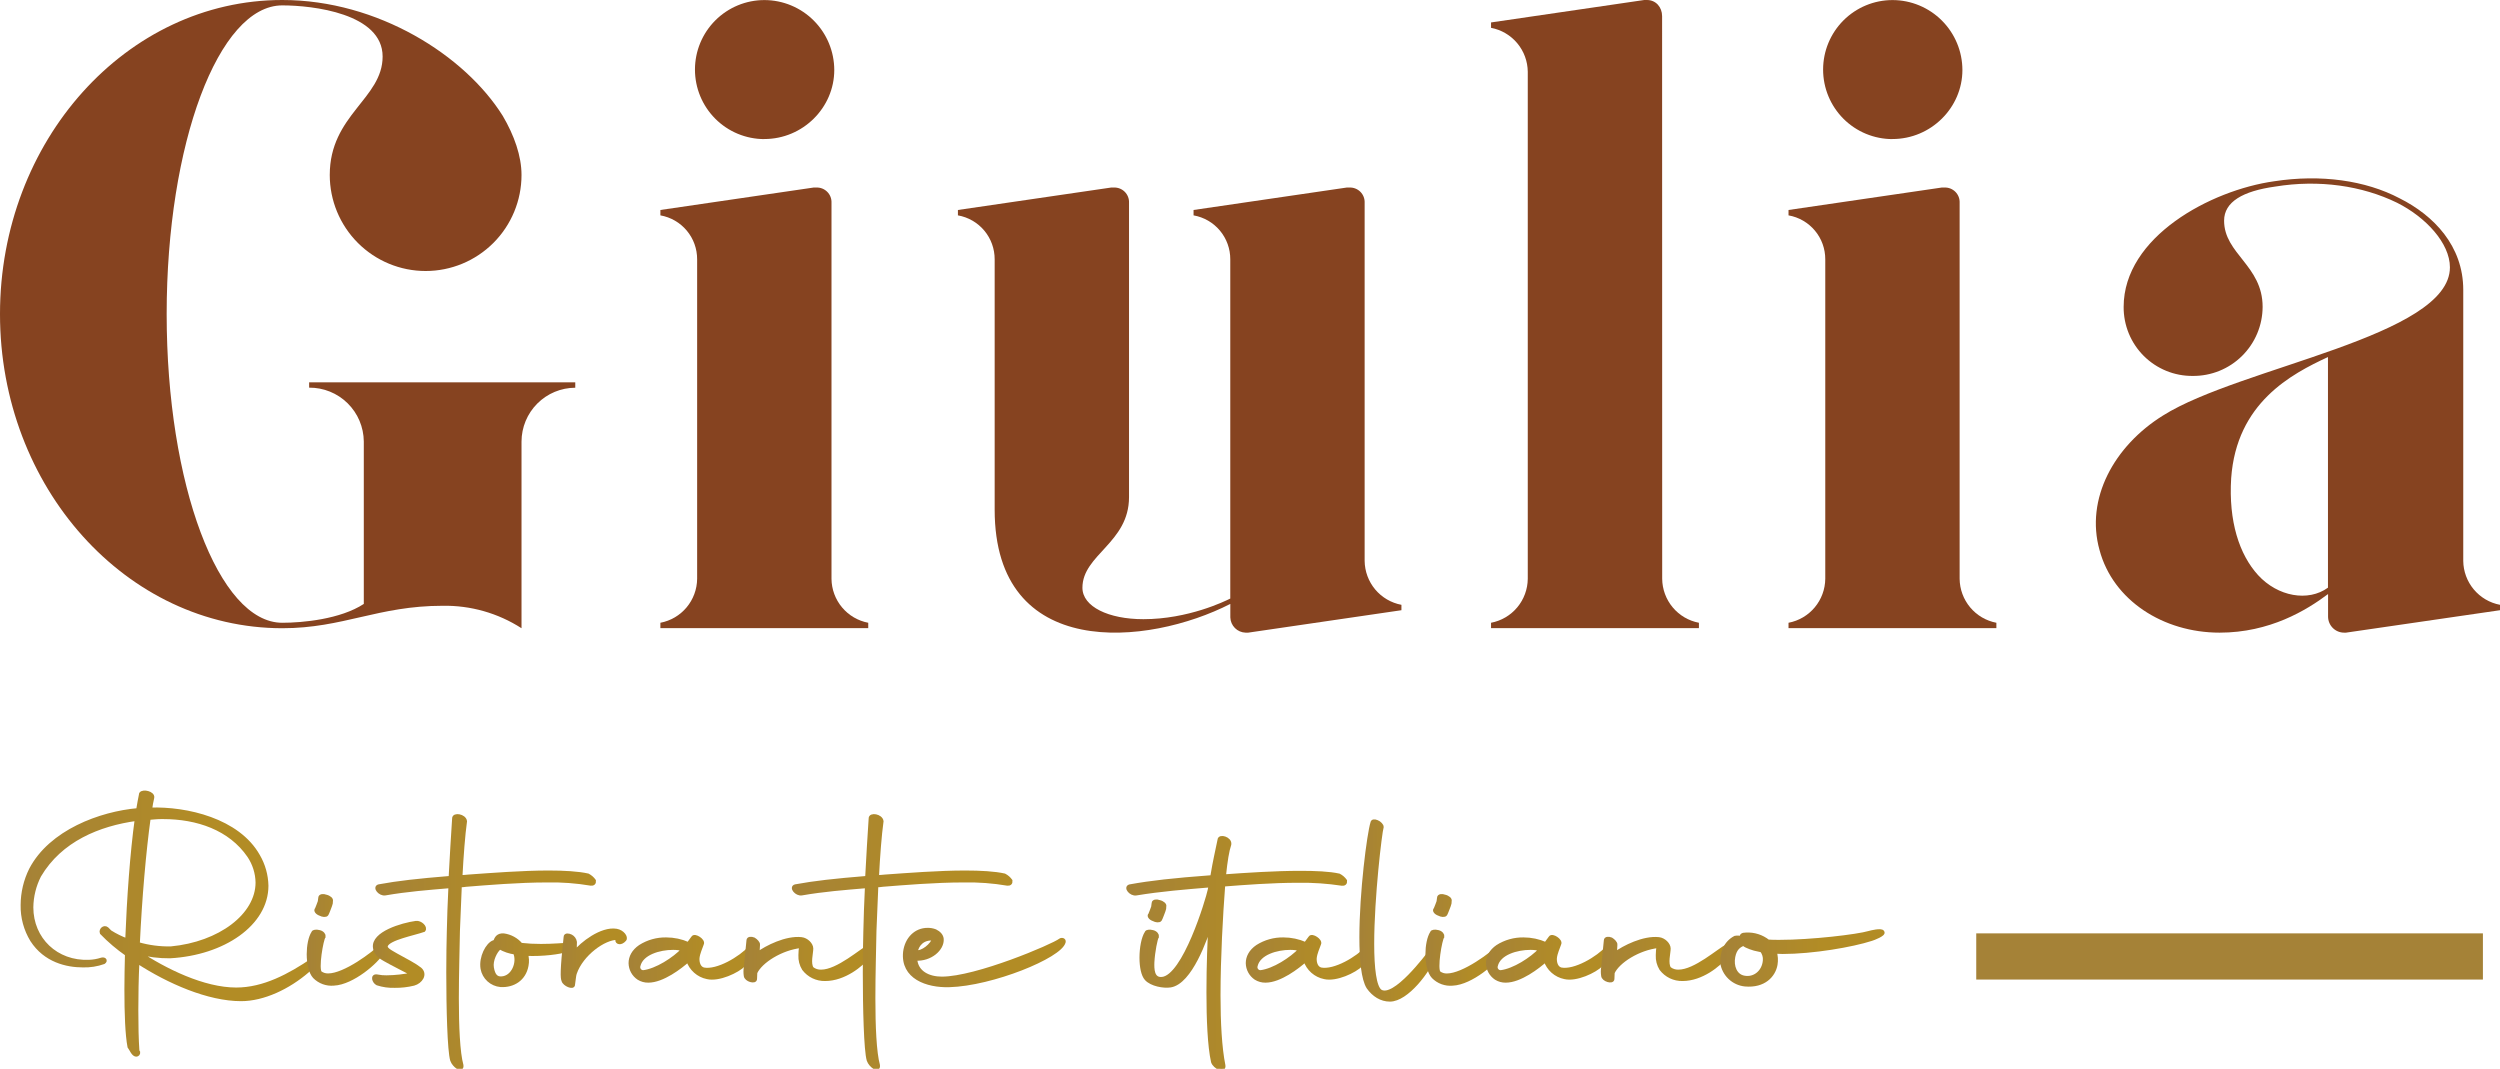 <svg xmlns="http://www.w3.org/2000/svg" width="269" height="115" viewBox="0 0 269 115" fill="none"><g clip-path="url(#clip0_45_52)"><path d="M61.899 41.139V41.719C60.366 41.724 58.898 42.336 57.814 43.422C56.73 44.507 56.12 45.978 56.115 47.513V67.597C53.587 65.97 50.634 65.13 47.629 65.182C40.687 65.182 36.927 67.597 30.371 67.597C13.596 67.59 0 52.431 0 33.795C0 15.158 13.596 0 30.371 0C40.687 0 50.04 5.986 54.089 12.456C55.343 14.581 56.115 16.802 56.115 18.828C56.115 21.568 55.029 24.196 53.094 26.134C51.159 28.071 48.535 29.16 45.799 29.16C43.063 29.16 40.439 28.071 38.504 26.134C36.569 24.196 35.482 21.568 35.482 18.828C35.482 12.36 41.17 10.621 41.17 6.082C41.17 1.449 33.65 0.58 30.371 0.58C23.525 0.58 17.933 15.448 17.933 33.795C17.933 52.141 23.534 67.01 30.371 67.01C32.588 67.01 36.638 66.624 39.145 64.983V47.506C39.132 45.957 38.505 44.476 37.402 43.389C36.299 42.303 34.81 41.699 33.263 41.712V41.139H61.899Z" fill="#864320"></path><path d="M75.012 27.904C75.016 26.775 74.622 25.681 73.898 24.816C73.174 23.95 72.168 23.368 71.058 23.173V22.594L87.546 20.179H87.835C88.052 20.17 88.269 20.206 88.471 20.285C88.673 20.365 88.857 20.485 89.01 20.639C89.164 20.792 89.284 20.976 89.363 21.179C89.442 21.381 89.478 21.598 89.469 21.815V62.279C89.48 63.404 89.88 64.49 90.601 65.352C91.322 66.215 92.319 66.801 93.423 67.01V67.59H71.058V67.01C72.162 66.801 73.159 66.215 73.88 65.352C74.601 64.49 75.001 63.404 75.012 62.279V27.904ZM82.248 14.967C80.267 14.967 78.367 14.179 76.966 12.776C75.565 11.373 74.778 9.471 74.778 7.487C74.778 5.503 75.565 3.6 76.966 2.198C78.367 0.795 80.267 0.007 82.248 0.007C84.241 0.009 86.153 0.804 87.562 2.216C88.972 3.627 89.765 5.542 89.768 7.538C89.763 11.587 86.388 14.96 82.243 14.96L82.248 14.967Z" fill="#864320"></path><path d="M150.794 65.079V65.659L134.306 68.073H134.017C133.588 68.059 133.181 67.882 132.878 67.578C132.574 67.274 132.398 66.867 132.383 66.437V64.981C123.514 69.518 107.026 71.159 107.026 54.841V27.904C107.03 26.775 106.635 25.681 105.912 24.816C105.188 23.95 104.182 23.368 103.072 23.173V22.594L119.56 20.179H119.849C120.066 20.17 120.282 20.206 120.485 20.286C120.687 20.365 120.871 20.485 121.024 20.639C121.178 20.792 121.298 20.976 121.377 21.179C121.456 21.381 121.492 21.598 121.483 21.815V53.492C121.483 58.417 116.469 59.673 116.469 63.244C116.469 65.273 119.27 66.624 123.026 66.624C127.848 66.624 131.799 64.694 132.378 64.404V27.904C132.383 26.776 131.989 25.682 131.266 24.816C130.543 23.95 129.537 23.368 128.427 23.173V22.594L144.912 20.179H145.202C145.419 20.17 145.635 20.206 145.837 20.286C146.04 20.365 146.223 20.485 146.377 20.639C146.53 20.792 146.65 20.976 146.729 21.179C146.808 21.381 146.844 21.598 146.835 21.815V60.348C146.847 61.474 147.248 62.56 147.969 63.423C148.691 64.286 149.69 64.871 150.794 65.079Z" fill="#864320"></path><path d="M178.852 62.279C178.862 63.404 179.262 64.49 179.983 65.352C180.703 66.215 181.7 66.801 182.803 67.01V67.59H160.436V67.01C161.539 66.801 162.536 66.215 163.257 65.352C163.977 64.49 164.377 63.404 164.388 62.279V7.725C164.377 6.601 163.978 5.514 163.257 4.651C162.537 3.789 161.54 3.203 160.436 2.994V2.415L176.921 0H177.209C178.175 0 178.842 0.771 178.842 1.739L178.852 62.279Z" fill="#864320"></path><path d="M196.399 27.904C196.403 26.775 196.009 25.681 195.285 24.816C194.562 23.95 193.556 23.368 192.445 23.173V22.594L208.933 20.179H209.222C209.439 20.17 209.656 20.206 209.858 20.285C210.06 20.365 210.244 20.485 210.398 20.639C210.551 20.792 210.671 20.976 210.75 21.179C210.829 21.381 210.865 21.598 210.856 21.815V62.279C210.868 63.404 211.268 64.49 211.989 65.352C212.709 66.215 213.707 66.801 214.81 67.01V67.59H192.445V67.01C193.549 66.801 194.546 66.215 195.267 65.352C195.988 64.49 196.388 63.404 196.399 62.279V27.904ZM203.635 14.967C201.654 14.967 199.754 14.179 198.353 12.776C196.953 11.373 196.166 9.471 196.166 7.487C196.166 5.503 196.953 3.6 198.353 2.198C199.754 0.795 201.654 0.007 203.635 0.007C205.629 0.009 207.54 0.804 208.95 2.216C210.36 3.627 211.153 5.542 211.155 7.538C211.15 11.587 207.775 14.96 203.63 14.96L203.635 14.967Z" fill="#864320"></path><path d="M269 65.079V65.659L252.428 68.073H252.234C252.006 68.074 251.78 68.03 251.569 67.943C251.358 67.856 251.167 67.728 251.005 67.566C250.844 67.404 250.716 67.212 250.63 67.001C250.543 66.789 250.499 66.563 250.5 66.334V63.92C248.185 65.659 244.233 68.073 238.83 68.073C232.761 68.073 227.358 64.595 225.911 59.191C224.368 53.689 227.454 47.99 232.757 44.699C241.047 39.484 263.611 36.202 263.611 28.767C263.611 26.161 261.006 23.36 257.92 21.815C254.16 19.98 249.534 19.305 244.808 20.076C241.337 20.56 239.313 21.713 239.313 23.746C239.313 27.318 243.458 28.573 243.458 33.017C243.455 34 243.258 34.973 242.877 35.88C242.497 36.786 241.941 37.609 241.242 38.3C240.543 38.991 239.715 39.536 238.805 39.905C237.894 40.274 236.92 40.459 235.938 40.45C234.961 40.459 233.992 40.273 233.087 39.903C232.182 39.533 231.36 38.987 230.668 38.296C229.976 37.605 229.429 36.782 229.057 35.877C228.686 34.972 228.498 34.002 228.504 33.023C228.504 25.49 237.857 20.469 244.702 19.504C249.716 18.732 254.538 19.408 258.2 21.339C261.865 23.174 265.046 26.458 265.046 31.189V60.348C265.057 61.473 265.457 62.559 266.178 63.422C266.899 64.284 267.896 64.87 269 65.079ZM250.489 38.9V38.418C246.535 40.253 240.653 43.343 240.074 51.452C239.785 56.087 240.942 59.661 242.968 61.882C245.088 64.198 248.367 64.778 250.489 63.233V38.9Z" fill="#864320"></path><path d="M212.644 102.915H267.161" stroke="url(#paint0_linear_45_52)" stroke-width="4.97" stroke-miterlimit="10"></path><path d="M13.591 106.461C13.591 105.267 13.619 103.984 13.65 102.672C12.675 101.994 11.768 101.223 10.942 100.37C10.825 100.05 11.204 99.701 11.495 99.933L11.845 100.283C12.423 100.648 13.037 100.951 13.678 101.186C13.853 96.639 14.203 91.745 14.705 88.122C10.629 88.676 6.496 90.368 4.227 94.213C3.688 95.27 3.399 96.437 3.382 97.623C3.382 101.064 6.059 103.628 9.581 103.481C10.037 103.465 10.487 103.387 10.921 103.247C11.182 103.158 11.444 103.334 11.155 103.537C10.436 103.792 9.676 103.911 8.914 103.888C7.198 103.888 4.869 103.364 3.443 101.148C2.754 100.018 2.401 98.714 2.425 97.39C2.429 96.064 2.737 94.757 3.326 93.57C5.452 89.489 10.807 87.509 14.852 87.159C14.968 86.518 15.055 85.934 15.171 85.41C15.405 85.09 16.481 85.352 16.394 85.817C16.294 86.24 16.217 86.669 16.161 87.1C20.073 86.965 25.609 88.246 27.775 92.095C28.344 93.07 28.655 94.174 28.679 95.302C28.679 99.412 24.05 102.588 18.287 102.908C17.119 102.92 15.955 102.773 14.826 102.471C17.765 104.423 21.896 106.464 25.418 106.464C28.387 106.464 31.15 104.977 33.683 103.259C34.934 102.413 33.624 104.016 33.071 104.481C31.036 106.232 28.357 107.52 25.943 107.52C22.421 107.52 18.143 105.65 14.796 103.469C14.709 105.307 14.679 107.055 14.679 108.687C14.679 110.318 14.709 111.835 14.796 113.088L14.882 113.233C14.886 113.266 14.883 113.299 14.873 113.331C14.863 113.363 14.846 113.392 14.824 113.417C14.802 113.441 14.775 113.461 14.745 113.475C14.714 113.488 14.682 113.495 14.649 113.495C14.329 113.467 14.123 112.882 13.92 112.62C13.678 111.33 13.591 109.114 13.591 106.461ZM16.007 88.014C15.512 91.569 15.073 96.639 14.84 101.571C15.993 101.905 17.19 102.063 18.39 102.039C23.658 101.543 27.703 98.484 27.703 94.956C27.684 93.936 27.372 92.943 26.804 92.095C24.767 89.122 21.217 87.928 17.55 87.928C17.259 87.923 16.967 87.933 16.677 87.958L16.007 88.014Z" fill="url(#paint1_linear_45_52)" stroke="url(#paint2_linear_45_52)" stroke-width="0.41" stroke-miterlimit="10"></path><path d="M33.207 102.672C33.207 101.77 33.382 100.865 33.701 100.37C33.729 100.225 34.021 100.197 34.371 100.283C34.721 100.37 34.866 100.634 34.838 100.779C34.605 101.013 34.023 104.306 34.46 104.685C34.706 104.861 35.002 104.953 35.305 104.947C37.109 104.947 40.192 102.609 41.068 101.74C41.182 101.623 41.474 101.798 41.124 102.441C40.573 103.46 37.924 105.762 35.916 105.849C35.536 105.885 35.153 105.836 34.795 105.705C34.436 105.574 34.111 105.364 33.844 105.092C33.41 104.626 33.207 103.635 33.207 102.672ZM34.077 97.836C34.136 97.747 34.339 97.165 34.397 97.018L34.455 96.581C34.455 96.408 34.775 96.347 35.067 96.466C35.445 96.553 35.678 96.787 35.62 96.934C35.629 97.104 35.599 97.273 35.531 97.429C35.475 97.574 35.242 98.217 35.153 98.364C35.065 98.512 34.717 98.481 34.453 98.336C34.108 98.215 33.935 97.951 34.077 97.836Z" fill="url(#paint3_linear_45_52)" stroke="url(#paint4_linear_45_52)" stroke-width="0.41" stroke-miterlimit="10"></path><path d="M40.629 105.064C40.945 105.127 41.266 105.156 41.588 105.15C42.547 105.14 43.503 105.033 44.44 104.83C43.712 104.451 42.606 103.895 42.025 103.577C41.269 103.14 40.454 102.848 40.337 101.973C40.104 100.428 43.276 99.496 44.772 99.292C45.239 99.234 45.82 99.788 45.587 100.08C44.511 100.459 41.852 100.954 41.541 101.716C41.367 102.123 42.036 102.418 42.617 102.766C43.724 103.378 44.597 103.815 45.185 104.28C45.825 104.834 45.271 105.65 44.515 105.854C43.849 106.017 43.164 106.096 42.477 106.087C41.845 106.109 41.213 106.02 40.61 105.826C40.248 105.653 39.987 104.916 40.629 105.064Z" fill="url(#paint5_linear_45_52)" stroke="url(#paint6_linear_45_52)" stroke-width="0.41" stroke-miterlimit="10"></path><path d="M48.224 104.626C48.224 102.936 48.252 101.354 48.282 100.225C48.31 98.855 48.369 97.135 48.457 95.358C46.042 95.562 43.771 95.737 41.444 96.144C40.89 96.233 40.276 95.475 40.774 95.358C42.839 94.98 44.905 94.746 48.476 94.454C48.593 92.182 48.737 89.879 48.854 88.073C48.826 87.605 49.961 87.78 50.047 88.362C49.844 89.821 49.669 92.102 49.552 94.367C49.816 94.367 50.105 94.337 50.397 94.309C52.871 94.134 56.188 93.872 59.033 93.872C60.693 93.872 62.205 93.958 63.253 94.192C63.518 94.331 63.748 94.531 63.923 94.774C63.951 95.008 63.806 95.125 63.573 95.094C62.026 94.832 60.457 94.715 58.888 94.746C55.775 94.746 52.369 95.038 50.157 95.213C49.935 95.248 49.711 95.267 49.487 95.272L49.284 100.169C49.256 102.039 49.167 104.774 49.167 107.427C49.167 110.4 49.284 113.256 49.662 114.626C49.75 115.294 48.847 114.682 48.644 114.072C48.341 113.048 48.224 108.532 48.224 104.626Z" fill="url(#paint7_linear_45_52)" stroke="url(#paint8_linear_45_52)" stroke-width="0.41" stroke-miterlimit="10"></path><path d="M56.605 102.644C56.727 103.051 56.748 103.481 56.664 103.897C56.4 105.353 55.207 106.083 53.863 106.001C53.388 105.959 52.94 105.763 52.587 105.442C52.235 105.12 51.997 104.692 51.912 104.222C51.709 103 52.465 101.599 53.135 101.366C53.193 101.366 53.221 101.338 53.279 101.338C53.396 100.929 53.599 100.608 54.183 100.636C54.91 100.732 55.576 101.095 56.05 101.655C56.765 101.736 57.485 101.775 58.204 101.772C59.572 101.772 60.706 101.655 60.968 101.655C61.813 101.625 61.607 102.006 60.91 102.238C60.272 102.469 58.379 102.731 56.605 102.644ZM52.939 104.131C53.083 104.975 53.406 105.3 53.956 105.267C55.238 105.208 55.877 103.546 55.413 102.499C54.837 102.422 54.283 102.234 53.779 101.945L53.721 102.004C53.345 102.294 52.792 103.315 52.939 104.131Z" fill="url(#paint9_linear_45_52)" stroke="url(#paint10_linear_45_52)" stroke-width="0.41" stroke-miterlimit="10"></path><path d="M60.853 100.807C60.853 100.604 61.145 100.604 61.435 100.749C61.55 100.81 61.649 100.897 61.725 101.003C61.802 101.11 61.852 101.232 61.873 101.361L61.843 102.499C62.571 101.564 64.723 99.874 66.325 100.139C66.994 100.253 67.403 100.865 67.198 101.099C66.791 101.567 66.383 101.391 66.413 101.158L66.441 100.924C64.987 100.896 62.571 102.672 61.873 104.685C61.785 104.919 61.785 105.092 61.668 105.938C61.699 106.316 60.734 105.938 60.62 105.501C60.503 105.239 60.452 104.484 60.853 100.807Z" fill="url(#paint11_linear_45_52)" stroke="url(#paint12_linear_45_52)" stroke-width="0.41" stroke-miterlimit="10"></path><path d="M67.839 103.635C67.839 102.995 68.159 102.352 68.887 101.857C69.724 101.326 70.698 101.052 71.688 101.071C72.499 101.071 73.301 101.24 74.043 101.567H74.074L74.568 100.896C74.743 100.576 75.736 101.216 75.528 101.567C75.383 102.004 75.122 102.527 75.061 103.081C75.031 103.577 75.178 104.159 75.701 104.306C77.185 104.596 79.687 103.109 80.735 101.945C81.23 101.45 81.669 102.179 80.067 103.78C79.339 104.51 77.33 105.442 76.1 105.15C75.624 105.054 75.183 104.834 74.821 104.511C74.458 104.189 74.188 103.776 74.036 103.315C73.222 104.042 71.301 105.529 69.76 105.529C69.39 105.536 69.026 105.436 68.712 105.239C68.448 105.062 68.231 104.824 68.079 104.545C67.927 104.265 67.845 103.953 67.839 103.635ZM73.544 102.146C73.173 102.046 72.791 101.998 72.407 102.002C70.953 102.002 69.032 102.553 68.712 103.895C68.684 103.976 68.676 104.064 68.689 104.149C68.702 104.234 68.736 104.315 68.788 104.384C68.839 104.454 68.907 104.509 68.985 104.546C69.063 104.583 69.149 104.6 69.235 104.596C70.633 104.421 72.524 103.226 73.544 102.146Z" fill="url(#paint13_linear_45_52)" stroke="url(#paint14_linear_45_52)" stroke-width="0.41" stroke-miterlimit="10"></path><path d="M80.236 104.101L80.525 101.186C80.525 100.982 80.817 100.952 81.106 101.071C81.34 101.216 81.601 101.478 81.573 101.653L81.515 102.644C82.504 101.915 84.6 100.865 86.229 101.041C86.783 101.099 87.305 101.623 87.305 102.062C87.305 102.555 86.986 103.663 87.364 104.217C87.645 104.439 87.996 104.553 88.353 104.538C90.158 104.538 92.69 102.235 93.621 101.77C93.738 101.712 93.855 102.352 93.418 102.906C92.718 103.811 90.828 105.353 88.79 105.353C88.347 105.364 87.907 105.27 87.507 105.078C87.108 104.886 86.759 104.601 86.491 104.248C86.22 103.811 86.088 103.303 86.113 102.789C86.114 102.457 86.143 102.125 86.199 101.798C84.047 102.032 81.834 103.434 81.281 104.654L81.253 105.325C81.281 105.704 80.263 105.442 80.233 104.975C80.19 104.685 80.191 104.39 80.236 104.101Z" fill="url(#paint15_linear_45_52)" stroke="url(#paint16_linear_45_52)" stroke-width="0.41" stroke-miterlimit="10"></path><path d="M93.043 104.626C93.043 102.936 93.07 101.354 93.101 100.225C93.129 98.855 93.187 97.135 93.274 95.358C90.858 95.562 88.589 95.737 86.26 96.144C85.707 96.233 85.093 95.475 85.592 95.358C87.658 94.98 89.724 94.746 93.295 94.454C93.411 92.182 93.556 89.879 93.673 88.073C93.642 87.605 94.779 87.78 94.865 88.362C94.662 89.821 94.487 92.102 94.371 94.367C94.632 94.367 94.924 94.337 95.216 94.309C97.69 94.134 101.006 93.872 103.852 93.872C105.511 93.872 107.023 93.958 108.071 94.192C108.337 94.331 108.566 94.531 108.741 94.774C108.769 95.008 108.625 95.125 108.391 95.094C106.844 94.832 105.276 94.715 103.707 94.746C100.591 94.746 97.188 95.038 94.975 95.213C94.753 95.248 94.53 95.267 94.305 95.272L94.102 100.169C94.072 102.039 93.986 104.774 93.986 107.427C93.986 110.4 94.102 113.256 94.48 114.626C94.567 115.294 93.666 114.682 93.463 114.072C93.157 113.048 93.043 108.532 93.043 104.626Z" fill="url(#paint17_linear_45_52)" stroke="url(#paint18_linear_45_52)" stroke-width="0.41" stroke-miterlimit="10"></path><path d="M97.377 102.441C97.564 100.978 98.57 100.043 99.793 100.043C100.081 100.035 100.369 100.085 100.638 100.19C101.044 100.393 101.307 100.683 101.338 101.034C101.424 102.083 100.115 103.278 98.486 103.161C98.572 104.678 99.94 105.29 101.338 105.29C105.072 105.29 113.3 101.784 114.084 101.179C114.231 101.064 114.52 101.123 114.462 101.354C114.084 102.899 106.722 105.9 102.124 106.017C99.734 106.083 97.097 105.15 97.377 102.441ZM98.544 102.411C99.183 102.644 100.378 101.623 100.493 101.008C99.27 100.866 98.658 101.679 98.541 102.411H98.544Z" fill="url(#paint19_linear_45_52)" stroke="url(#paint20_linear_45_52)" stroke-width="0.41" stroke-miterlimit="10"></path><path d="M122.813 103.051C122.813 102.004 123.016 100.896 123.367 100.37C123.395 100.225 123.686 100.197 124.036 100.283C124.387 100.37 124.529 100.634 124.503 100.779C124.359 100.924 124.067 102.415 124.008 103.518C123.98 104.248 123.98 105.412 125.026 105.325C127.442 105.122 129.928 96.845 130.161 95.742L130.247 95.274C127.446 95.508 124.893 95.711 122.244 96.148C121.693 96.237 121.077 95.48 121.576 95.363C123.845 94.954 126.144 94.692 130.422 94.372C130.773 92.301 130.859 92.128 131.209 90.38C131.209 89.912 132.376 90.232 132.285 90.847C132.052 91.548 131.879 92.567 131.704 94.286C134.12 94.113 137.233 93.907 139.873 93.907C141.533 93.907 143.017 93.965 144.074 94.199C144.34 94.338 144.569 94.538 144.744 94.781C144.772 95.015 144.627 95.132 144.394 95.101C142.844 94.865 141.277 94.758 139.71 94.781C136.885 94.781 133.83 95.015 131.617 95.19V95.368C131.384 98.456 131.123 102.974 131.123 107.113C131.123 110.026 131.27 112.768 131.648 114.633C131.764 115.302 130.714 114.836 130.513 114.252C130.133 112.562 130.019 109.619 130.019 106.772C130.019 103.829 130.133 101.001 130.222 99.776L130.28 99.194C129.727 101.064 128.067 105.695 125.943 106.043C125.215 106.16 123.906 105.926 123.353 105.316C122.988 104.916 122.813 104.016 122.813 103.051ZM123.747 98.418C123.805 98.332 124.008 97.747 124.067 97.602L124.125 97.165C124.125 96.99 124.445 96.931 124.737 97.048C125.115 97.135 125.348 97.369 125.29 97.516C125.299 97.686 125.269 97.855 125.201 98.011C125.143 98.159 124.912 98.799 124.823 98.946C124.734 99.094 124.387 99.063 124.123 98.918C123.773 98.797 123.598 98.535 123.745 98.418H123.747Z" fill="url(#paint21_linear_45_52)" stroke="url(#paint22_linear_45_52)" stroke-width="0.41" stroke-miterlimit="10"></path><path d="M134.25 103.635C134.25 102.995 134.57 102.352 135.298 101.857C136.135 101.326 137.109 101.053 138.099 101.071C138.911 101.071 139.713 101.24 140.457 101.567H140.485L140.979 100.896C141.154 100.576 142.146 101.216 141.941 101.567C141.794 102.004 141.533 102.527 141.474 103.081C141.446 103.577 141.591 104.159 142.116 104.306C143.598 104.596 146.103 103.109 147.151 101.945C147.645 101.45 148.084 102.179 146.481 103.78C145.752 104.51 143.745 105.442 142.513 105.15C142.037 105.055 141.595 104.835 141.232 104.512C140.869 104.19 140.598 103.777 140.447 103.315C139.633 104.042 137.712 105.529 136.169 105.529C135.799 105.536 135.435 105.435 135.121 105.239C134.858 105.061 134.641 104.823 134.49 104.544C134.338 104.265 134.256 103.953 134.25 103.635ZM139.955 102.146C139.585 102.046 139.203 101.998 138.82 102.002C137.364 102.002 135.443 102.553 135.123 103.895C135.095 103.976 135.087 104.064 135.1 104.149C135.113 104.234 135.147 104.315 135.199 104.384C135.25 104.454 135.318 104.509 135.396 104.546C135.474 104.583 135.56 104.6 135.646 104.596C137.044 104.421 138.935 103.226 139.955 102.146Z" fill="url(#paint23_linear_45_52)" stroke="url(#paint24_linear_45_52)" stroke-width="0.41" stroke-miterlimit="10"></path><path d="M147.23 106.23C146.677 105.353 146.474 103.285 146.474 100.854C146.474 96.015 147.288 89.751 147.666 88.526C147.697 88.351 147.869 88.323 148.161 88.44C148.453 88.556 148.679 88.823 148.679 88.975C148.504 89.529 147.659 96.522 147.659 101.567C147.659 104.159 147.893 106.242 148.532 106.667C150.047 107.602 153.567 102.848 154.003 102.294C154.295 101.887 154.353 102.614 154.237 102.964C153.714 104.421 151.385 107.569 149.552 107.569C148.628 107.569 147.811 107.055 147.23 106.23Z" fill="url(#paint25_linear_45_52)" stroke="url(#paint26_linear_45_52)" stroke-width="0.41" stroke-miterlimit="10"></path><path d="M153.581 102.672C153.581 101.77 153.756 100.865 154.076 100.37C154.106 100.225 154.398 100.197 154.746 100.283C155.093 100.37 155.24 100.634 155.212 100.779C154.979 101.013 154.398 104.306 154.834 104.685C155.08 104.865 155.377 104.959 155.682 104.951C157.486 104.951 160.571 102.614 161.444 101.744C161.561 101.627 161.853 101.803 161.503 102.446C160.95 103.465 158.3 105.767 156.293 105.854C155.914 105.888 155.532 105.839 155.175 105.708C154.818 105.577 154.494 105.368 154.227 105.096C153.779 104.626 153.581 103.635 153.581 102.672ZM154.454 97.836C154.512 97.747 154.718 97.165 154.776 97.018L154.834 96.581C154.834 96.408 155.154 96.347 155.443 96.466C155.824 96.553 156.055 96.787 155.997 96.934C156.006 97.103 155.976 97.273 155.91 97.429C155.852 97.574 155.619 98.217 155.532 98.364C155.446 98.512 155.096 98.481 154.832 98.336C154.477 98.215 154.302 97.951 154.447 97.836H154.454Z" fill="url(#paint27_linear_45_52)" stroke="url(#paint28_linear_45_52)" stroke-width="0.41" stroke-miterlimit="10"></path><path d="M160.093 103.635C160.093 102.995 160.415 102.352 161.141 101.857C161.978 101.326 162.952 101.053 163.942 101.071C164.753 101.071 165.556 101.24 166.299 101.567H166.33L166.824 100.896C166.999 100.576 167.991 101.216 167.784 101.567C167.639 102.004 167.378 102.527 167.317 103.081C167.287 103.577 167.434 104.159 167.956 104.306C169.441 104.596 171.943 103.109 172.991 101.945C173.486 101.45 173.925 102.179 172.321 103.78C171.595 104.51 169.586 105.442 168.365 105.15C167.889 105.055 167.446 104.835 167.083 104.513C166.719 104.191 166.448 103.777 166.297 103.315C165.482 104.042 163.561 105.529 162.019 105.529C161.649 105.536 161.284 105.435 160.971 105.239C160.706 105.062 160.488 104.824 160.335 104.545C160.183 104.266 160.099 103.954 160.093 103.635ZM165.797 102.146C165.428 102.046 165.046 101.997 164.663 102.002C163.209 102.002 161.288 102.553 160.966 103.895C160.938 103.977 160.931 104.064 160.944 104.149C160.958 104.235 160.992 104.315 161.044 104.384C161.095 104.453 161.163 104.509 161.241 104.546C161.319 104.583 161.405 104.6 161.491 104.596C162.887 104.421 164.784 103.226 165.797 102.146Z" fill="url(#paint29_linear_45_52)" stroke="url(#paint30_linear_45_52)" stroke-width="0.41" stroke-miterlimit="10"></path><path d="M172.487 104.101L172.779 101.186C172.779 100.982 173.068 100.952 173.36 101.071C173.593 101.216 173.855 101.478 173.827 101.653L173.768 102.644C174.758 101.915 176.851 100.865 178.483 101.041C179.036 101.099 179.559 101.623 179.559 102.062C179.559 102.555 179.239 103.663 179.617 104.217C179.898 104.439 180.249 104.553 180.607 104.538C182.411 104.538 184.944 102.235 185.875 101.77C185.992 101.712 186.108 102.352 185.67 102.906C184.969 103.811 183.081 105.353 181.043 105.353C180.6 105.364 180.161 105.27 179.761 105.078C179.361 104.886 179.013 104.601 178.744 104.248C178.474 103.811 178.342 103.303 178.366 102.789C178.367 102.457 178.396 102.125 178.453 101.798C176.301 102.032 174.088 103.434 173.535 104.654L173.507 105.325C173.535 105.704 172.517 105.442 172.487 104.975C172.443 104.685 172.443 104.39 172.487 104.101Z" fill="url(#paint31_linear_45_52)" stroke="url(#paint32_linear_45_52)" stroke-width="0.41" stroke-miterlimit="10"></path><path d="M190.244 101.303C190.622 101.333 191.031 101.333 191.467 101.333C194.901 101.333 199.849 100.749 201.128 100.37C201.333 100.311 202.409 100.05 202.554 100.283C202.787 100.517 201.564 100.985 201.361 101.041C199.296 101.712 195.045 102.443 191.815 102.443C191.526 102.443 191.234 102.413 190.972 102.413C191.106 102.857 191.136 103.325 191.059 103.783C190.856 104.951 189.808 106.12 187.77 105.94C187.154 105.878 186.577 105.612 186.129 105.185C185.68 104.757 185.387 104.192 185.296 103.579C185.268 102.588 185.616 101.476 186.697 100.898C186.93 100.847 187.175 100.867 187.397 100.957L187.427 100.985C187.31 100.664 187.455 100.548 187.864 100.548C188.723 100.499 189.57 100.768 190.244 101.303ZM187.677 101.623L187.588 101.567C187.152 101.74 186.687 102.034 186.512 102.936C186.309 103.984 186.715 105.005 187.646 105.18C188.783 105.414 189.801 104.568 189.887 103.343C189.922 102.956 189.807 102.571 189.567 102.266L189.161 102.177C188.732 102.118 187.859 101.798 187.684 101.623H187.677Z" fill="url(#paint33_linear_45_52)" stroke="url(#paint34_linear_45_52)" stroke-width="0.41" stroke-miterlimit="10"></path></g><defs><linearGradient id="paint0_linear_45_52" x1="-nan" y1="-nan" x2="-nan" y2="-nan" gradientUnits="userSpaceOnUse"><stop stop-color="#A58237"></stop><stop offset="0.62" stop-color="#B28C25"></stop></linearGradient><linearGradient id="paint1_linear_45_52" x1="2.416" y1="99.381" x2="34.196" y2="99.381" gradientUnits="userSpaceOnUse"><stop stop-color="#A58237"></stop><stop offset="0.62" stop-color="#B28C25"></stop></linearGradient><linearGradient id="paint2_linear_45_52" x1="2.367" y1="99.381" x2="34.245" y2="99.381" gradientUnits="userSpaceOnUse"><stop stop-color="#A58237"></stop><stop offset="0.62" stop-color="#B28C25"></stop></linearGradient><linearGradient id="paint3_linear_45_52" x1="33.207" y1="101.13" x2="41.289" y2="101.13" gradientUnits="userSpaceOnUse"><stop stop-color="#A58237"></stop><stop offset="0.62" stop-color="#B28C25"></stop></linearGradient><linearGradient id="paint4_linear_45_52" x1="33.158" y1="101.13" x2="41.336" y2="101.13" gradientUnits="userSpaceOnUse"><stop stop-color="#A58237"></stop><stop offset="0.62" stop-color="#B28C25"></stop></linearGradient><linearGradient id="paint5_linear_45_52" x1="40.237" y1="102.686" x2="45.629" y2="102.686" gradientUnits="userSpaceOnUse"><stop stop-color="#A58237"></stop><stop offset="0.62" stop-color="#B28C25"></stop></linearGradient><linearGradient id="paint6_linear_45_52" x1="40.188" y1="102.686" x2="45.678" y2="102.686" gradientUnits="userSpaceOnUse"><stop stop-color="#A58237"></stop><stop offset="0.62" stop-color="#B28C25"></stop></linearGradient><linearGradient id="paint7_linear_45_52" x1="40.592" y1="101.359" x2="63.941" y2="101.359" gradientUnits="userSpaceOnUse"><stop stop-color="#A58237"></stop><stop offset="0.62" stop-color="#B28C25"></stop></linearGradient><linearGradient id="paint8_linear_45_52" x1="40.543" y1="101.359" x2="63.99" y2="101.359" gradientUnits="userSpaceOnUse"><stop stop-color="#A58237"></stop><stop offset="0.62" stop-color="#B28C25"></stop></linearGradient><linearGradient id="paint9_linear_45_52" x1="51.886" y1="103.317" x2="61.523" y2="103.317" gradientUnits="userSpaceOnUse"><stop stop-color="#A58237"></stop><stop offset="0.62" stop-color="#B28C25"></stop></linearGradient><linearGradient id="paint10_linear_45_52" x1="51.837" y1="103.317" x2="61.572" y2="103.317" gradientUnits="userSpaceOnUse"><stop stop-color="#A58237"></stop><stop offset="0.62" stop-color="#B28C25"></stop></linearGradient><linearGradient id="paint11_linear_45_52" x1="60.536" y1="103.102" x2="67.251" y2="103.102" gradientUnits="userSpaceOnUse"><stop stop-color="#A58237"></stop><stop offset="0.62" stop-color="#B28C25"></stop></linearGradient><linearGradient id="paint12_linear_45_52" x1="60.487" y1="103.102" x2="67.3" y2="103.102" gradientUnits="userSpaceOnUse"><stop stop-color="#A58237"></stop><stop offset="0.62" stop-color="#B28C25"></stop></linearGradient><linearGradient id="paint13_linear_45_52" x1="67.839" y1="103.168" x2="81.186" y2="103.168" gradientUnits="userSpaceOnUse"><stop stop-color="#A58237"></stop><stop offset="0.62" stop-color="#B28C25"></stop></linearGradient><linearGradient id="paint14_linear_45_52" x1="67.79" y1="103.168" x2="81.232" y2="103.168" gradientUnits="userSpaceOnUse"><stop stop-color="#A58237"></stop><stop offset="0.62" stop-color="#B28C25"></stop></linearGradient><linearGradient id="paint15_linear_45_52" x1="80.203" y1="103.254" x2="93.731" y2="103.254" gradientUnits="userSpaceOnUse"><stop stop-color="#A58237"></stop><stop offset="0.62" stop-color="#B28C25"></stop></linearGradient><linearGradient id="paint16_linear_45_52" x1="80.154" y1="103.254" x2="93.778" y2="103.254" gradientUnits="userSpaceOnUse"><stop stop-color="#A58237"></stop><stop offset="0.62" stop-color="#B28C25"></stop></linearGradient><linearGradient id="paint17_linear_45_52" x1="85.41" y1="101.359" x2="108.76" y2="101.359" gradientUnits="userSpaceOnUse"><stop stop-color="#A58237"></stop><stop offset="0.62" stop-color="#B28C25"></stop></linearGradient><linearGradient id="paint18_linear_45_52" x1="85.361" y1="101.359" x2="108.809" y2="101.359" gradientUnits="userSpaceOnUse"><stop stop-color="#A58237"></stop><stop offset="0.62" stop-color="#B28C25"></stop></linearGradient><linearGradient id="paint19_linear_45_52" x1="97.356" y1="103.039" x2="114.469" y2="103.039" gradientUnits="userSpaceOnUse"><stop stop-color="#A58237"></stop><stop offset="0.62" stop-color="#B28C25"></stop></linearGradient><linearGradient id="paint20_linear_45_52" x1="97.307" y1="103.039" x2="114.516" y2="103.039" gradientUnits="userSpaceOnUse"><stop stop-color="#A58237"></stop><stop offset="0.62" stop-color="#B28C25"></stop></linearGradient><linearGradient id="paint21_linear_45_52" x1="121.38" y1="102.553" x2="144.73" y2="102.553" gradientUnits="userSpaceOnUse"><stop stop-color="#A58237"></stop><stop offset="0.62" stop-color="#B28C25"></stop></linearGradient><linearGradient id="paint22_linear_45_52" x1="121.331" y1="102.553" x2="144.779" y2="102.553" gradientUnits="userSpaceOnUse"><stop stop-color="#A58237"></stop><stop offset="0.62" stop-color="#B28C25"></stop></linearGradient><linearGradient id="paint23_linear_45_52" x1="134.25" y1="103.168" x2="147.596" y2="103.168" gradientUnits="userSpaceOnUse"><stop stop-color="#A58237"></stop><stop offset="0.62" stop-color="#B28C25"></stop></linearGradient><linearGradient id="paint24_linear_45_52" x1="134.201" y1="103.168" x2="147.645" y2="103.168" gradientUnits="userSpaceOnUse"><stop stop-color="#A58237"></stop><stop offset="0.62" stop-color="#B28C25"></stop></linearGradient><linearGradient id="paint25_linear_45_52" x1="146.474" y1="97.974" x2="154.3" y2="97.974" gradientUnits="userSpaceOnUse"><stop stop-color="#A58237"></stop><stop offset="0.62" stop-color="#B28C25"></stop></linearGradient><linearGradient id="paint26_linear_45_52" x1="146.425" y1="97.974" x2="154.349" y2="97.974" gradientUnits="userSpaceOnUse"><stop stop-color="#A58237"></stop><stop offset="0.62" stop-color="#B28C25"></stop></linearGradient><linearGradient id="paint27_linear_45_52" x1="153.574" y1="101.13" x2="161.657" y2="101.13" gradientUnits="userSpaceOnUse"><stop stop-color="#A58237"></stop><stop offset="0.62" stop-color="#B28C25"></stop></linearGradient><linearGradient id="paint28_linear_45_52" x1="153.527" y1="101.13" x2="161.706" y2="101.13" gradientUnits="userSpaceOnUse"><stop stop-color="#A58237"></stop><stop offset="0.62" stop-color="#B28C25"></stop></linearGradient><linearGradient id="paint29_linear_45_52" x1="160.093" y1="103.168" x2="173.439" y2="103.168" gradientUnits="userSpaceOnUse"><stop stop-color="#A58237"></stop><stop offset="0.62" stop-color="#B28C25"></stop></linearGradient><linearGradient id="paint30_linear_45_52" x1="160.046" y1="103.168" x2="173.488" y2="103.168" gradientUnits="userSpaceOnUse"><stop stop-color="#A58237"></stop><stop offset="0.62" stop-color="#B28C25"></stop></linearGradient><linearGradient id="paint31_linear_45_52" x1="172.459" y1="103.254" x2="185.987" y2="103.254" gradientUnits="userSpaceOnUse"><stop stop-color="#A58237"></stop><stop offset="0.62" stop-color="#B28C25"></stop></linearGradient><linearGradient id="paint32_linear_45_52" x1="172.41" y1="103.254" x2="186.034" y2="103.254" gradientUnits="userSpaceOnUse"><stop stop-color="#A58237"></stop><stop offset="0.62" stop-color="#B28C25"></stop></linearGradient><linearGradient id="paint33_linear_45_52" x1="185.296" y1="103.072" x2="202.584" y2="103.072" gradientUnits="userSpaceOnUse"><stop stop-color="#A58237"></stop><stop offset="0.62" stop-color="#B28C25"></stop></linearGradient><linearGradient id="paint34_linear_45_52" x1="185.247" y1="103.072" x2="202.633" y2="103.072" gradientUnits="userSpaceOnUse"><stop stop-color="#A58237"></stop><stop offset="0.62" stop-color="#B28C25"></stop></linearGradient><clipPath id="clip0_45_52"><rect width="269" height="115" fill="white"></rect></clipPath></defs></svg>